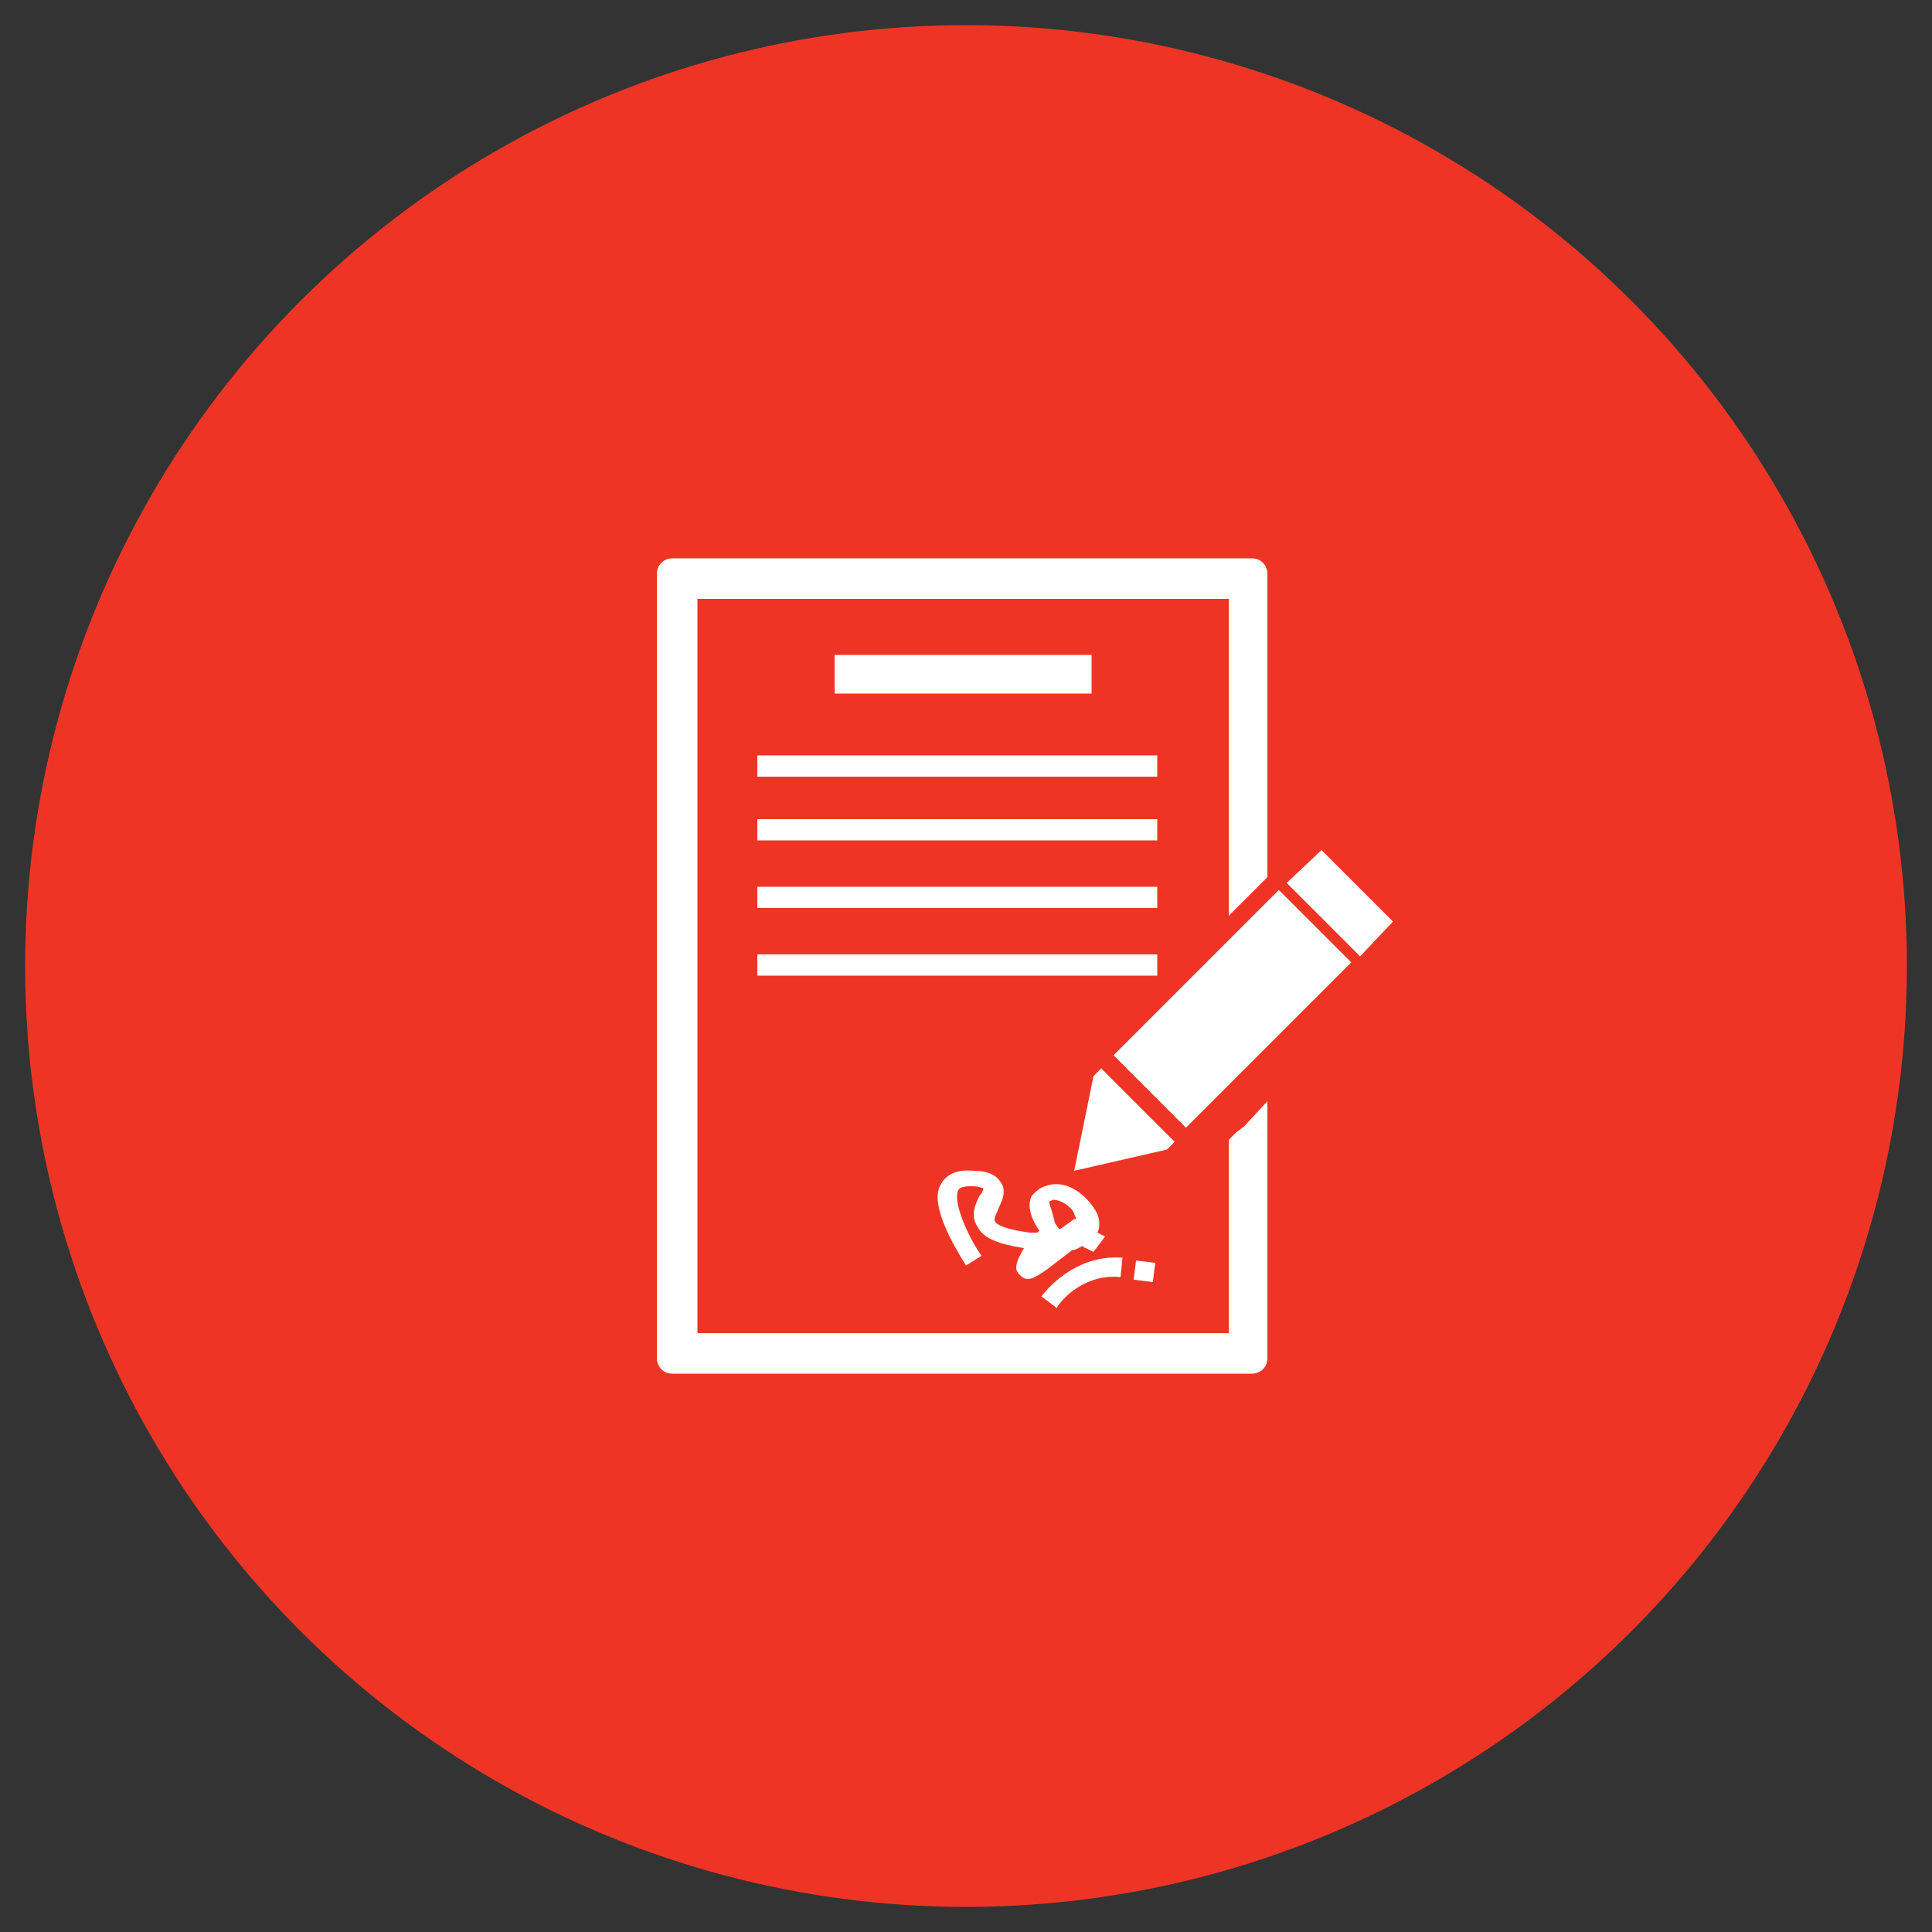 <?xml version="1.0" encoding="utf-8"?>
<!-- Generator: Adobe Illustrator 19.2.1, SVG Export Plug-In . SVG Version: 6.00 Build 0)  -->
<svg version="1.1" id="Layer_1" xmlns="http://www.w3.org/2000/svg" xmlns:xlink="http://www.w3.org/1999/xlink" x="0px" y="0px"
	 viewBox="0 0 100 100" style="enable-background:new 0 0 100 100;" xml:space="preserve">
<rect x="0" y="0" width="100" height="100" fill="#333333" stroke="none"/>
<style type="text/css">
	.st0{fill:#EE3525;}
	.st1{fill:#FFFFFF;}
</style>
<circle class="st0" cx="50" cy="50" r="48.7"/>
<g>
	<path class="st1" d="M52.8,66c0.1,0.1,0.2,0.2,0.4,0.2c0.3,0,0.7-0.3,1-0.5l1.3-1c0.2,0,0.3-0.1,0.5-0.2c0.1,0,0.1,0.1,0.2,0.1
		l0.4,0.2l0.6-0.8l-0.4-0.2c0,0,0,0,0,0c0.2-0.4,0.1-0.9-0.2-1.3c-0.4-0.6-1.2-1.3-2.1-1.2c-0.7,0.1-0.9,0.4-1.1,0.6
		c-0.3,0.6,0.1,1.4,0.4,1.8c0,0,0,0-0.1,0.1c-0.1,0-0.3,0-0.4,0c-1.5-0.2-1.8-0.5-1.8-0.6c-0.1-0.1,0.1-0.4,0.2-0.7
		c0.2-0.4,0.4-0.9,0.1-1.3c-0.3-0.5-0.9-0.6-1.4-0.6c-1-0.1-1.5,0.3-1.7,0.7C48,62.4,49.7,65,50,65.5l0.8-0.5
		c-0.7-1-1.5-2.8-1.2-3.4c0.1-0.2,0.5-0.2,0.7-0.2c0.4,0,0.5,0.1,0.6,0.1c0,0.1-0.1,0.3-0.2,0.4c-0.2,0.4-0.5,1-0.1,1.6
		c0.3,0.6,1.1,0.9,2.4,1.1C52.4,65.6,52.6,65.8,52.8,66z M54.3,62.2c0,0,0,0,0.2-0.1c0,0,0,0,0,0c0.4,0,0.9,0.3,1.1,0.7
		c0,0.1,0.1,0.2,0.1,0.3l-0.1,0l-0.7,0.5c0,0-0.1,0-0.1,0l0,0l-0.2-0.3C54.5,62.8,54.3,62.3,54.3,62.2z"/>
	<path class="st1" d="M58,66.1l0.1-1c-2.6-0.2-4.1,1.9-4.2,2l0.8,0.6C54.7,67.6,55.9,65.9,58,66.1z"/>
	<rect x="58.6" y="65.3" transform="matrix(0.122 -0.993 0.993 0.122 -13.313 116.461)" class="st1" width="1" height="1"/>
	<path class="st1" d="M64.4,58.3L64,58.6L63.6,59v10H36.1V31h27.5v16.4l2-2V29.7c0-0.4-0.3-0.8-0.8-0.8h-30c-0.4,0-0.8,0.3-0.8,0.8
		v40.6c0,0.4,0.3,0.8,0.8,0.8h30c0.4,0,0.8-0.3,0.8-0.8V57L64.4,58.3L64.4,58.3z"/>
	<rect x="43.2" y="33.9" class="st1" width="13.3" height="2"/>
	<rect x="39.2" y="39.1" class="st1" width="20.7" height="1.1"/>
	<rect x="39.2" y="42.4" class="st1" width="20.7" height="1.1"/>
	<rect x="39.2" y="45.9" class="st1" width="20.7" height="1.1"/>
	<rect x="39.2" y="49.4" class="st1" width="20.7" height="1.1"/>
	<polygon class="st1" points="68.4,44 66.6,45.7 70.4,49.5 72.1,47.7 	"/>
	
		<rect x="57.8" y="49.6" transform="matrix(0.707 -0.707 0.707 0.707 -18.293 60.419)" class="st1" width="12.1" height="5.3"/>
	<polygon class="st1" points="60.8,59.1 57,55.3 56.6,55.7 55.6,60.6 60.4,59.5 	"/>
</g>
</svg>
